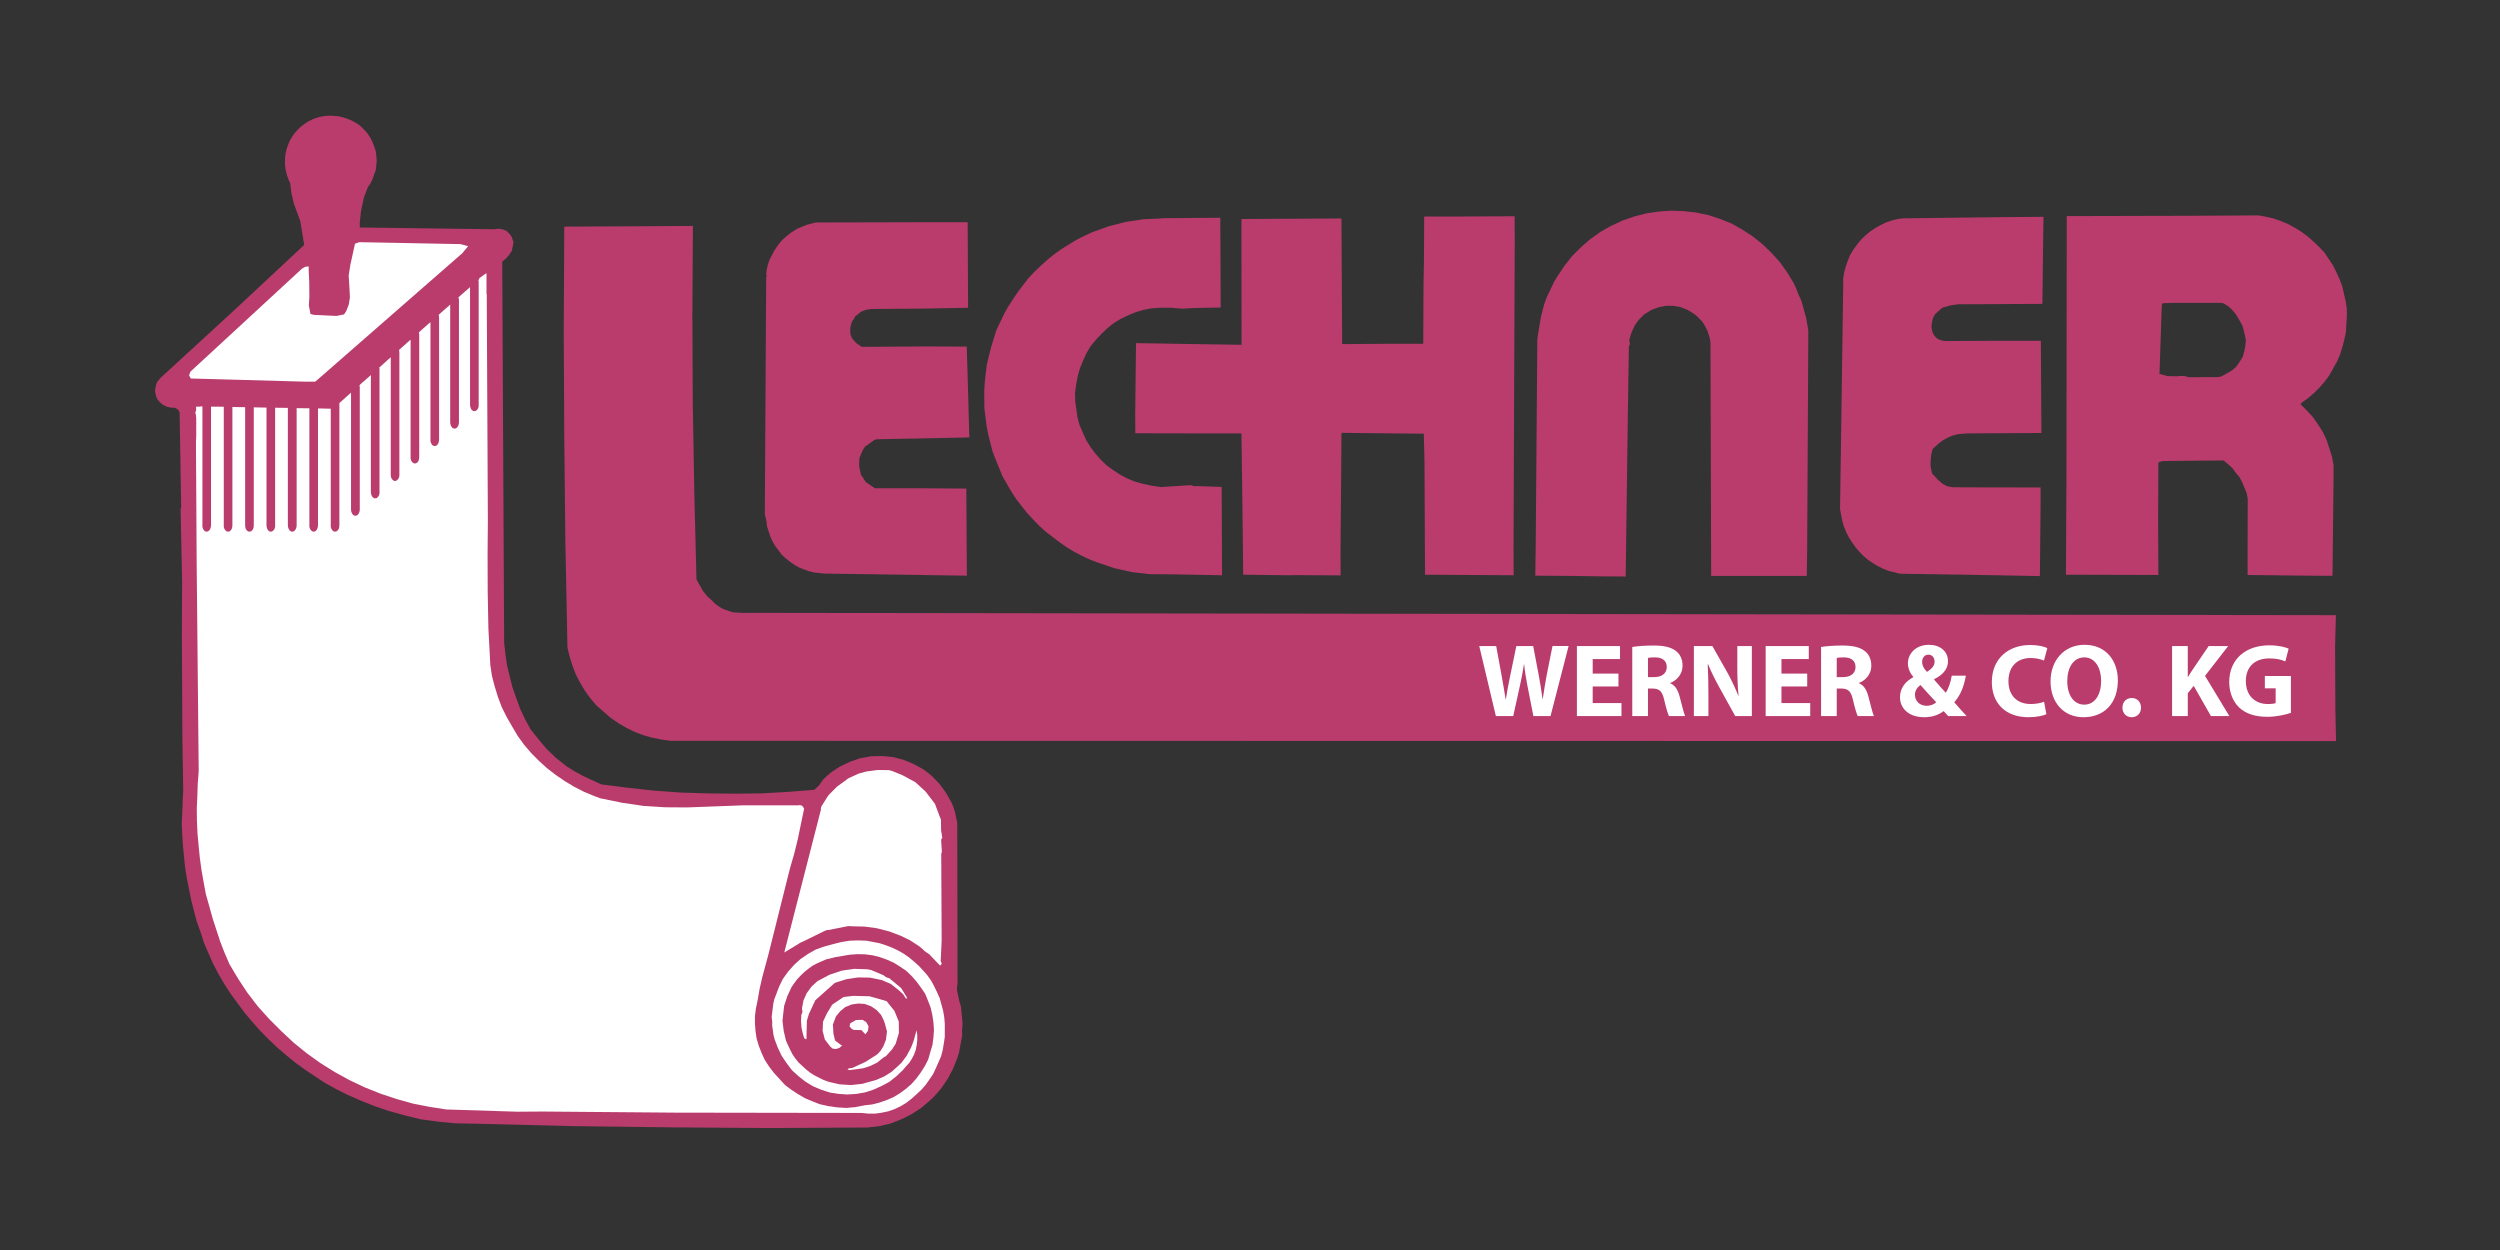 <?xml version="1.0" encoding="utf-8"?>
<!-- Generator: Adobe Illustrator 26.3.1, SVG Export Plug-In . SVG Version: 6.00 Build 0)  -->
<svg version="1.1" id="Ebene_1" xmlns="http://www.w3.org/2000/svg" xmlns:xlink="http://www.w3.org/1999/xlink" x="0px" y="0px"
	 viewBox="0 0 2267.72 1133.86" style="enable-background:new 0 0 2267.72 1133.86;" xml:space="preserve">
<rect x="0" y="0" width="2267.72" height="1133.86" fill="#333333" stroke="none"/>
<style type="text/css">
	.st0{fill:#8B898D;}
	.st1{fill-rule:evenodd;clip-rule:evenodd;fill:#B93C6C;}
	.st2{fill-rule:evenodd;clip-rule:evenodd;fill:#FFFFFF;}
	.st3{fill:#FFFFFF;}
</style>
<g>
	<polyline class="st1" points="868.32,746.48 866.34,736.81 864.85,732.03 862.86,727.5 857.89,718.81 854.9,714.68 851.92,710.77 
		848.44,707.13 845.08,703.73 841.11,700.48 837.13,697.58 828.32,692.81 819.5,689.17 809.68,686.66 799.87,685.78 790.05,686.03 
		780.23,687.79 770.92,691.05 762.09,695.21 757.75,697.97 753.77,700.72 749.91,703.99 746.43,707.37 743.08,712.27 738.61,716.44 
		714.63,718.31 690.65,719.68 666.05,719.95 642.08,719.68 617.97,718.94 593.49,717.19 569.38,714.55 545.41,711.52 529.13,703.99 
		521.3,699.72 513.85,695.08 504.53,687.65 496.08,679.64 488.75,670.96 481.29,661.55 476.33,652.51 471.86,643.07 468.36,633.4 
		464.89,623.58 462.41,613.75 459.92,603.57 458.43,593.27 457.31,582.94 455.57,237.28 458.93,234.52 461.91,231.11 464.4,227.22 
		464.76,225.08 465.27,222.82 465.76,219.55 464.76,216.66 463.78,214.14 461.78,211.75 459.8,209.73 456.94,208.36 454.46,207.72 
		451.47,207.47 448.49,207.97 326.35,206.35 326.35,201.68 326.86,197.16 327.35,192.25 328.22,187.72 330.2,178.79 333.57,169.99 
		336.05,166.34 337.91,162.44 340.89,154.14 341.76,145.34 341.27,141.05 340.77,136.9 339.27,132.5 337.79,128.6 335.8,124.7 
		333.32,121.05 330.33,117.66 327.35,114.64 323.99,112.13 320.02,109.85 316.05,108.1 312.19,106.72 307.72,105.58 305.23,105.32 
		303.87,105.21 302.5,105.08 301,104.96 299.52,104.96 297.41,104.96 295.42,105.21 293.3,105.45 291.31,105.84 289.33,106.2 
		287.35,106.84 285.48,107.47 283.61,108.22 281.76,109.1 280.01,109.98 278.27,110.99 276.66,112.13 275.04,113.26 273.42,114.51 
		271.94,115.77 270.56,117.16 269.2,118.67 267.83,120.17 266.6,121.69 265.48,123.31 264.36,125.08 263.36,126.71 262.49,128.6 
		261.74,130.36 261,132.25 260.26,134.26 259.76,136.14 259.27,138.17 258.9,140.3 258.64,142.33 258.52,144.46 258.52,146.6 
		258.52,149.24 258.77,151.75 259.14,154.26 259.76,156.78 260.38,159.16 261.25,161.56 262.12,163.82 263.24,166.09 263.36,167.22 
		264.48,175.9 266.47,184.33 269.45,192.63 272.43,200.68 275.92,222.19 211.05,282.69 145.57,342.81 142.6,346.46 141.72,348.6 
		140.74,353.13 140.74,355.39 141.23,357.77 141.72,359.79 142.72,362.06 144.21,363.95 145.7,365.46 147.68,367.1 151.67,369.1 
		156,369.85 158.5,369.85 160.98,371.25 161.98,372.12 162.47,373 162.96,374.4 162.96,375.51 164.34,460.31 163.84,461.68 
		163.84,463.2 165.2,527.6 164.96,575.14 165.46,669.96 166.2,717.43 165.7,727.23 165.33,737.29 164.83,747.25 165.33,757.31 
		165.95,767.25 166.95,777.32 167.94,787.11 169.56,797.07 173.52,816.82 178.5,836.06 181.98,845.61 184.96,855.05 192.92,873.42 
		197.88,882.98 203.35,892.41 209.32,901.59 222.11,918.96 229.06,927.15 236.4,935.44 243.85,942.97 251.81,950.52 260.13,957.57 
		268.45,964.35 277.4,970.77 286.22,976.68 295.05,982.47 304.86,987.88 314.31,992.66 327.1,998.34 339.77,1003.35 353.07,1007.86 
		366.86,1011.65 381.64,1015.31 397.31,1017.42 412.45,1018.93 428.24,1019.22 518.07,1021.46 607.77,1022.6 697.6,1023.23 
		786.81,1022.75 797.13,1021.61 807.45,1019.22 817.26,1015.44 826.58,1010.79 835.28,1005.23 843.11,998.59 847.08,994.92 
		850.42,991.15 853.91,987.01 856.76,982.86 859.75,978.44 864.6,969.26 868.44,959.57 869.94,954.56 871.81,944.47 872.8,939.19 
		872.67,934.07 873.17,928.79 872.17,918.33 871.68,913.18 870.19,908.14 868.58,900.59 868.08,897.82 868.08,895.31 868.58,892.54 
		868.32,746.48 	"/>
	<polyline class="st2" points="433.84,254.02 434.32,253.64 434.7,253.27 434.7,252.38 439.3,249.11 441.29,247.73 441.29,247.97 
		441.29,266.47 441.53,266.85 442.53,471.37 442.28,504.45 442.4,537.54 443.03,570.37 444.76,603.2 446.25,613.13 448.74,622.69 
		451.72,632.38 455.2,641.56 459.67,650.5 464.63,659.15 469.62,667.57 475.45,675.61 481.91,683.15 488.86,690.18 496.21,696.83 
		504.16,702.99 512.48,708.64 520.8,713.66 529.62,718.17 539.07,722.09 544.41,724.1 564.04,728.13 583.67,731.03 603.3,732.28 
		623.44,732.4 673.5,730.53 724.08,730.53 725.45,730.27 727.43,730.77 728.42,731.9 729.41,733.65 726.56,747.25 723.7,761.08 
		720.35,774.7 716.49,787.99 697.23,865 691.53,886.12 689.04,896.94 687.17,907.74 685.68,914.69 684.81,921.58 684.81,928.39 
		685.32,935.31 686.3,941.96 688.29,948.64 690.9,955.32 693.76,961.5 697.73,967.62 702.21,973.43 707.18,978.82 712.01,984.12 
		717.98,988.65 723.95,992.51 730.28,996.2 737.11,999.07 743.58,1001.61 750.91,1003.24 759.24,1004.48 767.68,1004.99 
		776,1004.23 784.33,1002.59 791.17,1001.84 797.5,1000.21 803.84,998.07 810.3,995.28 816.14,991.78 821.48,987.88 826.83,983.24 
		831.3,978.19 835.15,972.93 839.01,966.87 841.98,960.97 843.85,954.45 845.84,947.75 846.7,941.07 847.2,934.28 846.7,927.36 
		845.71,920.69 844.21,914.05 841.73,907.61 839.24,901.49 835.28,895.68 831.3,890.29 826.83,885.22 821.98,880.58 816.02,876.56 
		810.55,873.16 804.22,870.39 797.87,868.12 791.41,866.51 784.58,865.63 777.74,865.5 770.79,866.01 758.12,868.12 749.29,870.28 
		740.96,873.94 737,876.06 733.14,878.84 729.67,881.61 726.31,884.88 723.32,888.02 720.46,891.78 717.98,895.42 714.13,903.71 
		711.28,912.44 710.78,916.8 709.78,926.02 710.9,935.2 712.9,943.84 714.87,948.27 716.86,952.4 718.85,956.32 721.34,959.97 
		724.19,963.61 731.15,970.03 734.63,972.8 738.49,975.31 742.46,977.31 746.94,979.57 751.78,981.35 761.6,983.58 771.91,984.25 
		782.23,983.12 786.7,981.84 794.52,979.7 801.85,976.55 808.68,972.28 814.53,967.02 817.5,964.25 822.35,957.83 824.22,954.3 
		826.21,950.65 827.7,947.01 829.07,943.1 830.06,939.19 831.55,934.55 832.04,938.96 832.04,943.47 831.55,947.87 830.68,952.29 
		829.18,956.43 827.2,960.34 824.84,963.99 821.85,967.28 819,970.66 813.16,976.2 806.7,981.35 799.36,985.24 792.05,988.51 
		784.71,990.89 776.89,992.26 768.56,992.79 760.72,992.26 752.77,991.02 744.95,988.51 737.62,985.4 730.66,981.2 724.33,976.2 
		718.37,970.77 713.51,964.35 709.04,957.7 705.56,950.41 702.58,942.6 701.59,938.69 701.09,934.81 700.46,930.66 700.46,926.52 
		699.97,922.61 700.46,918.44 700.96,914.55 701.46,910.42 702.33,906.48 703.82,902.62 706.68,895.05 710.16,887.91 715,881.21 
		720.35,875.19 726.18,869.91 733.02,865.26 739.85,861.35 747.68,858.59 755.63,856.42 762.97,854.54 770.79,853.3 778.12,853.04 
		785.95,853.3 797.75,855.55 803.22,857.31 808.56,859.34 814.03,861.86 819.37,864.86 824.34,868.27 828.69,871.9 833.17,875.82 
		837.13,880.08 841.11,884.61 844.61,889.52 847.45,894.78 849.95,899.96 852.43,905.5 855.52,916.94 856.52,922.73 857.01,928.66 
		857.01,940.59 856.15,946.4 855.16,952.29 853.67,958.1 848.82,969.15 846.45,974.18 842.98,979.32 839.63,984.12 835.77,988.51 
		831.3,992.66 826.95,996.56 822.11,1000.34 817.14,1003.35 811.31,1006.12 805.95,1008 799.49,1009.39 793.65,1010.14 
		787.81,1010.14 781.36,1009.53 612.13,1009.26 491.98,1008.26 469.36,1008.42 404.63,1006.37 389.35,1003.96 374.69,1001.08 
		359.9,996.93 345.11,992.03 330.95,986.37 317.17,979.83 303.87,972.56 290.57,964.25 278.27,955.43 266.47,945.87 255.16,935.31 
		244.23,924.38 233.92,912.92 224.47,900.59 216.15,888.02 208.2,874.67 203.73,864.37 199.74,854.04 196.27,843.48 192.79,832.78 
		189.81,821.96 186.71,811.03 184.71,800.21 182.73,788.91 181.24,777.95 180.12,766.62 179.13,755.66 178.62,744.34 178.5,733.14 
		179.01,721.96 179.37,710.89 180.24,699.6 178.38,508.87 177.75,399.8 178,396.28 178,379.67 177.64,375.9 177.13,374.26 
		177.64,372.88 177.88,372.5 177.88,368.86 181.73,368.86 181.73,368.61 183.6,368.61 183.6,476.65 183.6,477.78 183.85,478.79 
		184.21,479.79 184.71,480.55 185.21,481.31 185.95,481.81 186.71,482.19 187.45,482.19 188.2,482.19 188.94,481.81 189.68,481.31 
		190.18,480.55 190.67,479.79 191.05,478.79 191.29,477.78 191.42,476.65 191.42,368.86 193.28,368.86 193.28,367.47 193.28,366.21 
		193.28,364.84 193.28,363.44 193.28,364.84 193.28,366.21 193.28,367.47 193.28,368.86 196.02,368.86 202.98,368.97 202.98,476.65 
		202.98,477.78 203.22,478.79 203.6,479.79 204.09,480.55 204.71,481.31 205.34,481.81 206.08,482.19 206.82,482.19 207.7,482.19 
		208.45,481.81 209.07,481.31 209.68,480.55 210.18,479.79 210.43,478.79 210.68,477.78 210.81,476.65 210.81,369.1 213.04,369.23 
		222.36,369.36 222.36,476.65 222.49,477.78 222.61,478.79 222.97,479.79 223.48,480.55 224.1,481.31 224.72,481.81 225.46,482.19 
		226.33,482.19 227.08,482.19 227.83,481.81 228.45,481.31 229.06,480.55 229.57,479.79 229.94,478.79 230.06,477.78 230.19,476.65 
		230.19,369.49 241.74,369.74 241.74,476.65 241.86,477.78 242.11,478.79 242.48,479.79 242.86,480.55 243.49,481.31 244.11,481.81 
		244.85,482.19 245.72,482.19 246.47,482.19 247.2,481.81 247.82,481.31 248.46,480.55 248.95,479.79 249.32,478.79 249.57,477.78 
		249.57,476.65 249.57,369.85 249.94,369.85 261.12,370 261.12,476.65 261.25,477.78 261.49,478.79 261.88,479.79 262.37,480.55 
		262.86,481.31 263.61,481.81 264.36,482.19 265.11,482.19 265.85,482.19 266.6,481.81 267.34,481.31 267.83,480.55 268.33,479.79 
		268.69,478.79 268.96,477.78 269.08,476.65 269.08,370.11 269.81,370.25 280.63,370.36 280.63,476.65 280.63,477.78 280.88,478.79 
		281.25,479.79 281.76,480.55 282.38,481.31 283,481.81 283.74,482.19 284.49,482.19 285.35,482.19 285.97,481.81 286.72,481.31 
		287.35,480.55 287.71,479.79 288.09,478.79 288.33,477.78 288.45,476.65 288.45,370.5 289.7,370.5 300.02,370.74 300.02,476.65 
		300.02,477.78 300.26,478.79 300.64,479.79 301.12,480.55 301.75,481.31 302.38,481.81 303.12,482.19 303.87,482.19 304.73,482.19 
		305.49,481.81 306.1,481.31 306.73,480.55 307.23,479.79 307.6,478.79 307.72,477.78 307.85,476.65 307.85,365.71 307.85,365.58 
		308.84,364.7 309.71,363.95 311.94,361.94 314.18,359.93 316.29,358.04 318.41,356.15 318.41,462.19 318.52,463.33 318.78,464.45 
		319.15,465.33 319.65,466.21 320.14,466.84 320.88,467.48 321.64,467.72 322.38,467.84 323.13,467.72 323.87,467.48 324.61,466.84 
		325.11,466.21 325.61,465.33 325.98,464.45 326.24,463.33 326.35,462.19 326.35,351.37 326.24,350.37 326.11,349.36 328.72,346.96 
		331.32,344.7 333.93,342.44 336.41,340.18 336.41,446.34 336.55,447.6 336.8,448.6 337.16,449.61 337.53,450.36 338.16,451.13 
		338.91,451.62 339.53,452 340.4,452 341.14,452 341.89,451.62 342.51,451.13 343.13,450.36 343.63,449.61 344.01,448.6 
		344.24,447.6 344.24,446.34 344.24,335.52 344.24,334.39 344.01,333.38 345.37,332.25 346.74,330.99 346.74,329.99 346.74,328.98 
		346.74,329.99 346.74,330.99 347.85,329.99 348.97,328.98 350.34,327.72 351.7,326.46 353.07,325.33 354.44,324.07 354.44,430.61 
		354.55,431.76 354.69,432.75 355.05,433.76 355.55,434.52 356.17,435.27 356.79,435.77 357.55,436.15 358.4,436.28 359.17,436.15 
		359.9,435.77 360.52,435.27 361.15,434.52 361.64,433.76 362.02,432.75 362.27,431.76 362.27,430.61 362.27,319.67 362.13,318.54 
		362.02,317.41 364.63,315.03 367.36,312.63 369.84,310.36 372.45,308.1 372.45,414.76 372.45,415.9 372.71,416.9 373.07,417.91 
		373.57,418.79 374.19,419.44 374.81,419.92 375.55,420.3 376.31,420.42 377.17,420.3 377.92,419.92 378.54,419.44 379.16,418.79 
		379.66,417.91 379.91,416.9 380.15,415.9 380.28,414.76 380.28,303.83 380.15,302.68 379.91,301.56 382.64,299.05 385.38,296.66 
		387.86,294.38 390.47,292.25 390.47,398.93 390.47,400.06 390.72,401.18 391.09,402.06 391.59,402.94 392.08,403.71 392.83,404.2 
		393.58,404.45 394.32,404.59 395.07,404.45 395.81,404.2 396.56,403.71 397.06,402.94 397.55,402.06 397.92,401.18 398.18,400.06 
		398.29,398.93 398.29,288.1 398.18,286.83 397.92,285.59 400.66,283.08 403.38,280.68 406,278.42 408.36,276.27 408.36,383.2 
		408.48,384.33 408.72,385.33 409.1,386.33 409.61,387.09 410.09,387.85 410.85,388.34 411.58,388.73 412.34,388.73 413.08,388.73 
		413.82,388.34 414.57,387.85 415.06,387.09 415.56,386.33 415.94,385.33 416.19,384.33 416.31,383.2 416.31,272.26 416.19,271 
		415.81,269.73 418.79,267.09 421.54,264.71 424.01,262.56 426.25,260.54 426.25,260.3 426.25,259.93 426.25,260.3 426.25,260.54 
		426.37,260.43 426.37,367.34 426.5,368.48 426.75,369.49 427.12,370.5 427.5,371.37 428.12,372 428.73,372.5 429.49,372.88 
		430.35,373 431.1,372.88 431.84,372.5 432.47,372 433.09,371.37 433.58,370.5 433.96,369.49 434.2,368.48 434.2,367.34 
		434.2,256.41 434.2,255.14 433.84,254.02 	"/>
	<polyline class="st1" points="2118.99,672.22 2118.39,643.69 2118.13,586.59 2118.86,558.03 672.14,555.9 664.68,555.39 
		657.85,553.14 654.37,551.62 651.51,549.73 648.53,547.48 646.05,544.95 641.58,540.93 637.6,536.02 631.76,525.58 629.77,445.47 
		628.4,365.21 628.03,285.08 628.54,204.96 511.85,205.59 511.37,301.05 511.85,396.65 512.85,492.12 514.72,587.47 516.83,596.03 
		519.32,603.95 522.3,611.74 526.27,619.3 530.62,626.71 535.59,633.5 541.05,639.93 547.51,645.59 553.84,651.12 560.82,655.9 
		568.15,660.16 575.47,663.8 583.42,666.83 591.75,669.2 600.07,670.84 608.39,671.98 2118.99,672.22 	"/>
	<polyline class="st1" points="842.11,521.68 877.02,522.18 876.53,443.2 839.75,442.93 793.65,442.93 785.33,437.29 780.86,430.36 
		779.86,425.58 779.37,423.07 779.37,417.91 779.73,415.15 780.73,412.62 782.72,408.1 784.21,405.83 784.58,405.09 786.07,404.2 
		789.55,401.56 792.91,399.28 793.89,398.79 795.89,398.41 837.63,397.66 879.25,396.78 878.02,350.61 876.91,314.4 836.64,314.26 
		781.72,314.64 779.24,313.01 776.76,311.25 774.77,309.11 772.9,306.84 771.91,304.83 771.29,302.45 771.29,297.66 771.78,295.39 
		772.29,293.26 773.27,291 774.77,288.98 775.64,287.09 777.63,285.45 781.1,282.69 785.45,281.06 789.92,280.3 836.52,279.92 
		878.14,279.17 877.76,201.57 836.02,201.57 740.84,201.81 739.97,201.81 731.66,203.95 723.7,207.22 719.85,209.49 716.38,211.87 
		713.03,214.64 709.53,217.66 706.68,221.06 704.19,224.58 701.83,228.22 697.86,236.02 696.49,240.18 695.5,244.57 695,248.99 
		695.5,250.36 695,251.63 695,252.13 693.76,466.6 695.25,472.62 695.75,477.41 698.73,486.6 700.71,491 703.2,495.27 
		709.04,503.07 712.52,506.34 716.49,509.48 720.46,512.25 724.83,514.76 729.28,516.51 733.76,518.16 738.61,519.29 747.93,520.3 
		842.11,521.68 	"/>
	<polyline class="st1" points="1075.69,521.19 1108.52,521.81 1108.15,441.69 1086.51,440.94 1083.01,440.94 1080.17,440.06 
		1053.2,441.81 1043.88,440.43 1036.92,438.92 1029.61,436.9 1022.77,434.13 1016.3,430.73 1009.96,426.59 1004,422.31 
		998.54,417.03 993.69,411.49 989.21,405.58 985.25,399.17 982.26,392.5 979.28,385.71 977.28,378.29 975.3,363.7 975.17,356.03 
		976.18,348.73 977.54,341.31 979.53,334.26 982.38,327.35 985.37,320.68 989.21,314.14 994.06,308.23 999.04,302.94 
		1004.38,297.78 1010.22,293.13 1016.56,289.23 1023.4,285.97 1030.22,283.19 1037.18,281.06 1044.51,279.68 1051.84,279.17 
		1062.64,279.17 1072.96,280.05 1075.44,279.8 1076.31,279.8 1082.27,279.42 1107.28,278.92 1106.92,197.53 1054.32,197.91 
		1052.84,198.17 1036.68,198.92 1021.03,201.3 1005.87,205.21 990.7,210.62 983.26,214.14 976.42,217.55 962.76,225.96 
		956.43,230.49 950.06,235.65 944.24,240.93 938.4,246.47 932.94,252.26 928.08,258.55 923.24,264.96 918.9,271.37 914.42,278.28 
		910.57,285.2 907.21,292.37 903.73,299.68 899.01,314.89 895.17,330.49 894.18,338.54 893.3,346.46 892.79,354.39 892.92,370.5 
		893.92,378.29 894.92,386.33 896.4,394.14 900.38,409.73 903.36,417.29 909.33,432.01 917.27,445.72 921.75,452.63 926.73,459.04 
		931.57,465.22 937.03,471.12 942.5,476.78 948.34,482.07 954.81,487.09 961.14,491.88 967.59,496.41 974.43,500.55 981.39,504.19 
		988.72,507.6 996.18,510.5 1011.33,515.52 1026.62,518.92 1042.28,520.8 1058.43,520.94 1060.92,520.94 1075.69,521.19 	"/>
	<polyline class="st1" points="1292.13,418.3 1292.62,521.31 1352.5,521.68 1373.03,521.81 1372.9,498.92 1374,218.42 
		1373.88,196.15 1322.33,196.41 1291.87,196.41 1291.64,237.54 1291.26,258.17 1291.01,311.88 1255.22,311.88 1217.45,312.13 
		1216.82,198.17 1126.09,198.67 1126.09,200.68 1126.2,312.75 1092.23,312.25 1030.47,311.25 1029.72,376.65 1029.86,393.01 
		1094.57,393.14 1126.09,393.14 1126.83,445.97 1127.71,521.31 1168.99,521.81 1174.84,521.68 1216.1,521.93 1215.97,501.3 
		1216.59,427.1 1216.82,392.63 1265.92,393.14 1291.52,393.38 1292.13,418.3 	"/>
	<polyline class="st1" points="1477.88,308.35 1478.87,304.95 1479.86,301.69 1481.34,298.54 1482.73,295.52 1484.71,292.5 
		1486.7,289.99 1489.07,287.48 1491.55,285.08 1497.39,281.43 1503.73,278.92 1510.69,277.41 1517.52,277.41 1524.34,278.54 
		1530.81,281.06 1536.65,284.71 1539.14,286.72 1544.11,291.75 1546.09,294.77 1549.08,300.68 1550.05,304.08 1551.06,307.36 
		1551.56,310.74 1551.56,314.26 1552.19,522.44 1599.76,522.44 1638.91,522.44 1639.27,497.41 1640.27,308.23 1640.27,299.55 
		1639.27,293.76 1638.27,288.22 1635.3,277.29 1633.66,272 1631.19,266.73 1629.2,261.44 1626.86,256.41 1620.88,246.72 
		1614.42,237.66 1606.59,229.1 1598.65,221.43 1589.85,214.39 1580.37,208.22 1570.57,202.69 1559.76,198.42 1549.45,195.02 
		1538.14,192.75 1526.83,191.5 1516.01,191.11 1504.85,191.86 1493.55,193.51 1482.73,196.27 1471.9,200.05 1461.71,204.71 
		1451.91,210.23 1442.59,216.9 1434.27,224.08 1426.06,232.24 1419.22,240.93 1412.91,250.36 1409.91,255.27 1405.06,265.34 
		1402.71,270.61 1400.71,276.02 1397.86,286.97 1395.98,298.04 1395.02,303.83 1394.49,307.98 1393.01,497.15 1392.64,522.18 
		1428.04,522.44 1452.53,522.81 1474.64,522.95 1476.39,390.87 1477.52,314.64 1478.01,313.37 1478.5,311.88 1477.88,308.35 	"/>
	<polyline class="st1" points="1811.61,521.81 1850.37,522.57 1851,454.51 1851,442.19 1782.77,442.06 1770.48,441.93 
		1766.13,440.94 1762.15,438.92 1757.68,435.02 1753.82,430.73 1752.83,429.86 1752.33,428.47 1751.22,423.32 1751.22,418.3 
		1751.71,413.26 1752.73,408.48 1752.73,407.98 1754.07,406.34 1758.07,402.68 1761.91,399.68 1766.4,397.16 1770.72,395.27 
		1775.7,393.88 1781.05,393.38 1782.54,393.38 1784.02,393.14 1851.74,392.75 1851.23,309.11 1814.96,309.11 1765.38,309.36 
		1762.91,309.23 1759.04,308.1 1757.05,306.97 1755.57,305.58 1754.07,303.7 1753.09,301.69 1752.1,297.53 1752.1,294.77 
		1752.6,292 1753.09,289.49 1753.95,287.22 1755.44,284.83 1757.94,282.56 1760.3,280.43 1761.28,279.55 1762.29,279.04 
		1769.11,277.03 1776.07,276.02 1852.62,275.64 1853.23,224.45 1853.61,196.66 1810,197.03 1726.61,198.04 1721.16,198.67 
		1715.8,200.05 1710.37,201.93 1705.52,204.33 1700.66,207.09 1696.18,210.12 1691.83,213.76 1687.88,217.66 1684.5,221.81 
		1681.16,226.47 1678.18,231.37 1676.18,236.4 1674.3,241.69 1672.84,246.96 1671.95,252.5 1671.95,260.05 1669.09,461.43 
		1669.09,461.94 1671.09,472.51 1672.58,477.53 1674.56,482.56 1677.04,487.35 1680.01,491.99 1683.03,496.28 1686.5,500.43 
		1690.34,504.32 1694.32,507.72 1698.79,510.74 1703.12,513.38 1708.1,515.89 1712.94,517.79 1723.25,520.42 1723.78,520.42 
		1802.28,521.68 1811.61,521.81 	"/>
	<path class="st1" d="M2127.81,273.51l-1.6-6.91l-1.49-6.67l-2.5-6.66l-2.97-6.43l-3-6.15l-3.97-5.92l-3.87-5.78l-4.95-5.16
		l-4.98-4.78l-5.34-4.65l-5.46-4.02l-5.84-3.66l-6.46-3.52l-6.34-2.65l-6.46-2.27l-6.84-1.62l-6.82-1.27l-73.69,0.38l-100.5,0.25
		l-0.28,237.74l-0.46,87.55h0.46l83.41,0.24l-0.26-48.93l0.26-53.08l2.84-1.14l3.5-0.24l52.42-0.5l0.51,0.12l3.95,3.27l3.99,3.66
		l2.97,4.15l3.37,4.01l2.48,4.66l3.99,9.56l1,5.29l-0.13,58.62v10.56l55.03,0.63l22,0.13l0.98-92.32v-8.05l-1.46-7.8l-2.51-7.81
		l-2.49-7.54l-3.46-7.18l-4.49-7.04l-4.46-6.42l-5.5-5.9l-5.8-5.79l0.95-0.63l0.53-0.75l5.83-4.16l5.34-4.65l4.85-4.77l4.49-5.28
		l4.31-5.79l3.36-6.04l3.48-6.16l2.85-6.54l2-6.42l1.85-6.92l1.49-6.78l0.39-6.93l0.49-7.16v-6.92L2127.81,273.51z M2036.73,313.64
		l-0.97,5.16l-1.51,5.02l-2.85,4.66l-2.97,4.14l-3.88,3.4l-4.83,2.78l-4.46,2.51l-1.49,0.49l-1.38,0.25l-27.1,0.13l-3.85-1.14h-4.46
		l-1.99,0.25h-1.35l-7.47-0.13l-7.33-2.02l2.11-62.77l0.48-0.88l0.51-0.5h1l7.33-0.25h44.1l1.98,0.25l0.99,0.37l3.99,2.53l2.98,2.76
		l3,3.28l2.35,3.64l4.45,7.79l2.01,7.81l1.1,5.28L2036.73,313.64z"/>
	<polyline class="st2" points="853.29,871.78 854.29,874.06 852.79,875.93 844.47,867.25 842.98,865.63 842.48,865.37 
		838.01,862.21 838.01,861.99 836.52,860.59 833.04,857.82 825.21,852.78 816.89,848.76 806.57,844.88 795.27,841.98 783.96,840.47 
		772.65,840.23 771.17,840.1 769.18,840.1 751.53,843.59 750.54,843.59 748.68,844.12 727.06,854.69 726.18,854.94 724.69,855.94 
		711.4,864 744.69,734.29 744.57,733.41 745.07,731.51 750.42,722.97 751.9,720.95 759.24,713.53 768.07,707.13 768.56,706.63 
		770.05,705.74 778.86,701.74 785.69,699.84 796.02,698.47 806.21,698.59 808.2,699.09 809.18,699.34 818.49,703.12 830.31,709.51 
		839.75,718.17 840.25,718.81 841.24,720.2 848.08,729.13 852.05,739.72 852.55,741.09 853.05,742.22 853.53,743.6 853.67,753.66 
		854.16,756.17 854.66,759.68 854.66,760.08 853.67,761.71 854.29,771.4 854.29,773.04 853.78,774.42 854.16,852.93 853.29,871.78 	
		"/>
	<polyline class="st2" points="731.91,925.88 731.53,941.96 731.53,942.46 731.03,942.73 729.53,941.73 728.54,938.83 
		727.06,932.41 726.56,926.12 726.93,920.21 727.43,919.44 727.92,917.46 727.43,914.95 728.79,907.51 731.78,900.86 736.13,894.92 
		741.47,890.02 752.28,884.25 763.58,880.45 774.77,878.84 786.57,879.2 789.06,879.7 790.05,879.83 801.36,884.61 803.84,886.49 
		806.7,887.36 816.14,895.18 817.63,896.56 822.6,904.74 822.6,905.5 822.97,905.85 822.6,905.85 821.61,905.5 819.12,901.72 
		814.66,897.71 807.82,892.41 799.87,889.01 789.06,886.77 778.25,886.62 767.56,888.26 757.24,891.55 739.61,907.27 733.76,919.71 
		731.91,925.88 	"/>
	<polyline class="st2" points="775.76,970.03 770.92,970.66 770.42,970.66 768.92,970.03 768.92,969.76 769.93,969.15 
		773.27,968.63 785.07,963.22 795.89,956.32 798.74,953.16 801.24,949.15 803.6,943.21 804.59,935.7 802.61,928.24 802.1,926.88 
		801.6,925.49 799.13,920.47 795.15,916.19 790.17,912.79 784.33,910.65 778.37,910.28 772.53,911.15 766.69,913.53 762.22,917.2 
		758.36,921.85 755.5,929.37 756.01,937.72 757.49,943.84 762.97,948.01 763.96,948.27 761.46,950.52 758.5,951.52 755.5,951.29 
		753.14,949.4 748.18,942.86 746.18,935.04 746.56,926.73 750.04,919.31 754.88,911.3 765.2,904.36 774.01,903.34 788.69,903.71 
		802.48,907.61 804.46,908.25 804.95,909.04 811.31,916.94 815.27,926.63 815.39,936.97 812.41,946.9 810.04,950.52 809.56,951.41 
		808.56,952.55 803.72,957.94 801.73,959.09 801.24,959.34 795.89,963.72 789.55,966.87 783.09,969 775.76,970.03 	"/>
	<polyline class="st2" points="782.48,925.12 785.83,927.26 787.81,930.9 787.32,935.04 784.96,938.21 781.47,934.43 774.64,934.2
		773.16,933.67 772.65,933.3 770.67,931.16 771.17,928.24 776.51,925.23 782.48,925.12 	"/>
	<polyline class="st1" points="732.03,943.1 732.03,942.86 732.03,943.99 732.03,944.26 732.03,944.47 732.03,944.26 731.53,943.99
		731.53,943.84 732.03,943.1 	"/>
	<polyline class="st2" points="283.61,285.33 284.61,285.59 299.76,286.34 305.23,286.59 312.07,285.2 314.06,282.19 316.41,276.15
		317.41,269.73 316.91,259.93 316.29,249.98 317.78,240.3 322.01,221.06 325.98,219.67 332.81,219.8 417.68,221.43 424.63,223.31
		418.79,230.37 418.3,230.61 287.84,344.59 285.84,346.22 277.53,346.22 173.04,343.32 171.54,340.56 172.54,337.41 173.52,336.4
		274.05,243.57 277.03,241.94 280.01,241.69 280.01,245.58 280.5,255.52 280.63,269.23 280.14,277.03 281.63,284.83 283.61,285.33
		"/>
</g>
<g>
	<path class="st3" d="M1356.89,649.54l-15.08-63.52h15.36l4.81,26.1c1.41,7.63,2.73,15.83,3.77,22.24h0.19
		c1.04-6.88,2.54-14.51,4.15-22.43l5.37-25.92h15.27l5.09,26.76c1.41,7.44,2.45,14.23,3.39,21.3h0.19
		c0.94-7.07,2.36-14.51,3.67-22.15l5.18-25.92h14.61l-16.4,63.52h-15.55l-5.37-27.33c-1.23-6.41-2.26-12.34-3.02-19.6h-0.19
		c-1.13,7.16-2.17,13.19-3.67,19.6l-6.03,27.33H1356.89z"/>
	<path class="st3" d="M1468.09,622.68h-23.37v15.08h26.1v11.78h-40.43v-63.52h39.11v11.78h-24.78V611h23.37V622.68z"/>
	<path class="st3" d="M1480.62,586.87c4.62-0.75,11.4-1.32,19.13-1.32c9.42,0,16.02,1.41,20.54,5c3.86,3.02,5.94,7.54,5.94,13.38
		c0,8.01-5.75,13.57-11.21,15.55v0.28c4.43,1.79,6.88,5.94,8.48,11.78c1.98,7.26,3.86,15.55,5.09,18h-14.7
		c-0.94-1.88-2.54-6.97-4.34-14.79c-1.79-8.01-4.52-10.08-10.46-10.18h-4.24v24.97h-14.23V586.87z M1494.85,614.2h5.65
		c7.16,0,11.4-3.58,11.4-9.14c0-5.75-3.96-8.76-10.55-8.76c-3.49,0-5.47,0.19-6.5,0.47V614.2z"/>
	<path class="st3" d="M1536.5,649.54v-63.52h16.77l13.19,23.28c3.77,6.69,7.44,14.61,10.37,21.77h0.19
		c-0.85-8.39-1.13-16.96-1.13-26.58v-18.47h13.19v63.52h-15.08l-13.57-24.5c-3.77-6.79-8.01-14.98-11.03-22.43h-0.38
		c0.47,8.48,0.66,17.43,0.66,27.8v19.13H1536.5z"/>
	<path class="st3" d="M1639.31,622.68h-23.37v15.08h26.1v11.78h-40.43v-63.52h39.11v11.78h-24.79V611h23.37V622.68z"/>
	<path class="st3" d="M1651.85,586.87c4.62-0.75,11.4-1.32,19.13-1.32c9.42,0,16.02,1.41,20.54,5c3.86,3.02,5.94,7.54,5.94,13.38
		c0,8.01-5.75,13.57-11.21,15.55v0.28c4.43,1.79,6.88,5.94,8.48,11.78c1.98,7.26,3.86,15.55,5.09,18h-14.7
		c-0.94-1.88-2.54-6.97-4.33-14.79c-1.79-8.01-4.52-10.08-10.46-10.18h-4.24v24.97h-14.23V586.87z M1666.08,614.2h5.65
		c7.16,0,11.4-3.58,11.4-9.14c0-5.75-3.96-8.76-10.55-8.76c-3.49,0-5.47,0.19-6.5,0.47V614.2z"/>
	<path class="st3" d="M1767.19,649.54c-1.32-1.41-2.64-2.83-4.15-4.52c-4.15,3.2-9.89,5.56-17.43,5.56c-15.36,0-22.15-9.05-22.15-18
		c0-8.39,4.81-14.42,12.06-18.28v-0.28c-2.73-3.11-4.9-7.73-4.9-12.35c0-8.01,6.41-16.77,19.22-16.77c9.8,0,17.15,5.75,17.15,14.89
		c0,6.41-3.77,11.97-12.53,16.3l-0.09,0.38c3.68,4.15,7.54,8.76,10.65,11.97c2.54-4.05,4.52-9.89,5.37-15.55h12.82
		c-1.7,9.71-4.9,17.9-10.55,24.12c3.58,4.15,7.26,8.29,11.21,12.53H1767.19z M1756.35,637.01c-3.86-3.86-9.05-9.8-14.32-15.64
		c-2.64,1.98-5,4.71-5,8.86c0,5.46,4.05,9.99,10.74,9.99C1751.36,640.21,1754.47,638.8,1756.35,637.01z M1749.19,593.85
		c-3.67,0-5.65,3.21-5.65,6.5c0,3.2,1.41,6.03,4.43,9.14c4.62-3.11,6.88-5.65,6.88-9.33c0-3.02-1.79-6.31-5.47-6.31H1749.19z"/>
	<path class="st3" d="M1856.25,647.84c-2.54,1.23-8.58,2.73-16.21,2.73c-21.96,0-33.27-13.76-33.27-31.85
		c0-21.67,15.46-33.64,34.68-33.64c7.44,0,13.1,1.41,15.64,2.83l-3.02,11.31c-2.83-1.23-6.88-2.36-12.06-2.36
		c-11.31,0-20.17,6.88-20.17,21.02c0,12.72,7.54,20.73,20.26,20.73c4.43,0,9.14-0.85,12.06-2.07L1856.25,647.84z"/>
	<path class="st3" d="M1921.08,617.12c0,20.92-12.53,33.46-31.19,33.46c-18.75,0-29.87-14.23-29.87-32.42
		c0-19.04,12.25-33.27,30.91-33.27C1910.43,584.89,1921.08,599.5,1921.08,617.12z M1875.19,617.88c0,12.53,5.84,21.3,15.46,21.3
		c9.71,0,15.27-9.24,15.27-21.58c0-11.5-5.37-21.3-15.27-21.3C1880.84,596.3,1875.19,605.53,1875.19,617.88z"/>
	<path class="st3" d="M1925.23,641.91c0-5.18,3.49-8.76,8.48-8.76c4.9,0,8.29,3.49,8.39,8.76c0,4.99-3.39,8.67-8.58,8.67
		C1928.71,650.58,1925.23,646.9,1925.23,641.91z"/>
	<path class="st3" d="M1970.27,586.02h14.23v28.08h0.19c1.41-2.45,2.92-4.71,4.43-6.97l14.32-21.11h17.72l-21.01,27.05l22.05,36.47
		h-16.68l-15.64-27.42l-5.37,6.69v20.73h-14.23V586.02z"/>
	<path class="st3" d="M2078.08,646.62c-4.43,1.51-12.82,3.58-21.2,3.58c-11.59,0-19.98-2.92-25.82-8.48
		c-5.75-5.56-8.95-13.85-8.95-23.18c0.09-21.11,15.46-33.17,36.28-33.17c8.2,0,14.51,1.6,17.62,3.02l-3.02,11.59
		c-3.49-1.6-7.73-2.73-14.7-2.73c-11.97,0-21.11,6.69-21.11,20.54c0,13.19,8.29,20.83,20.07,20.83c3.2,0,5.84-0.38,6.97-0.85v-13.38
		h-9.8v-11.21h23.65V646.62z"/>
</g>
</svg>

